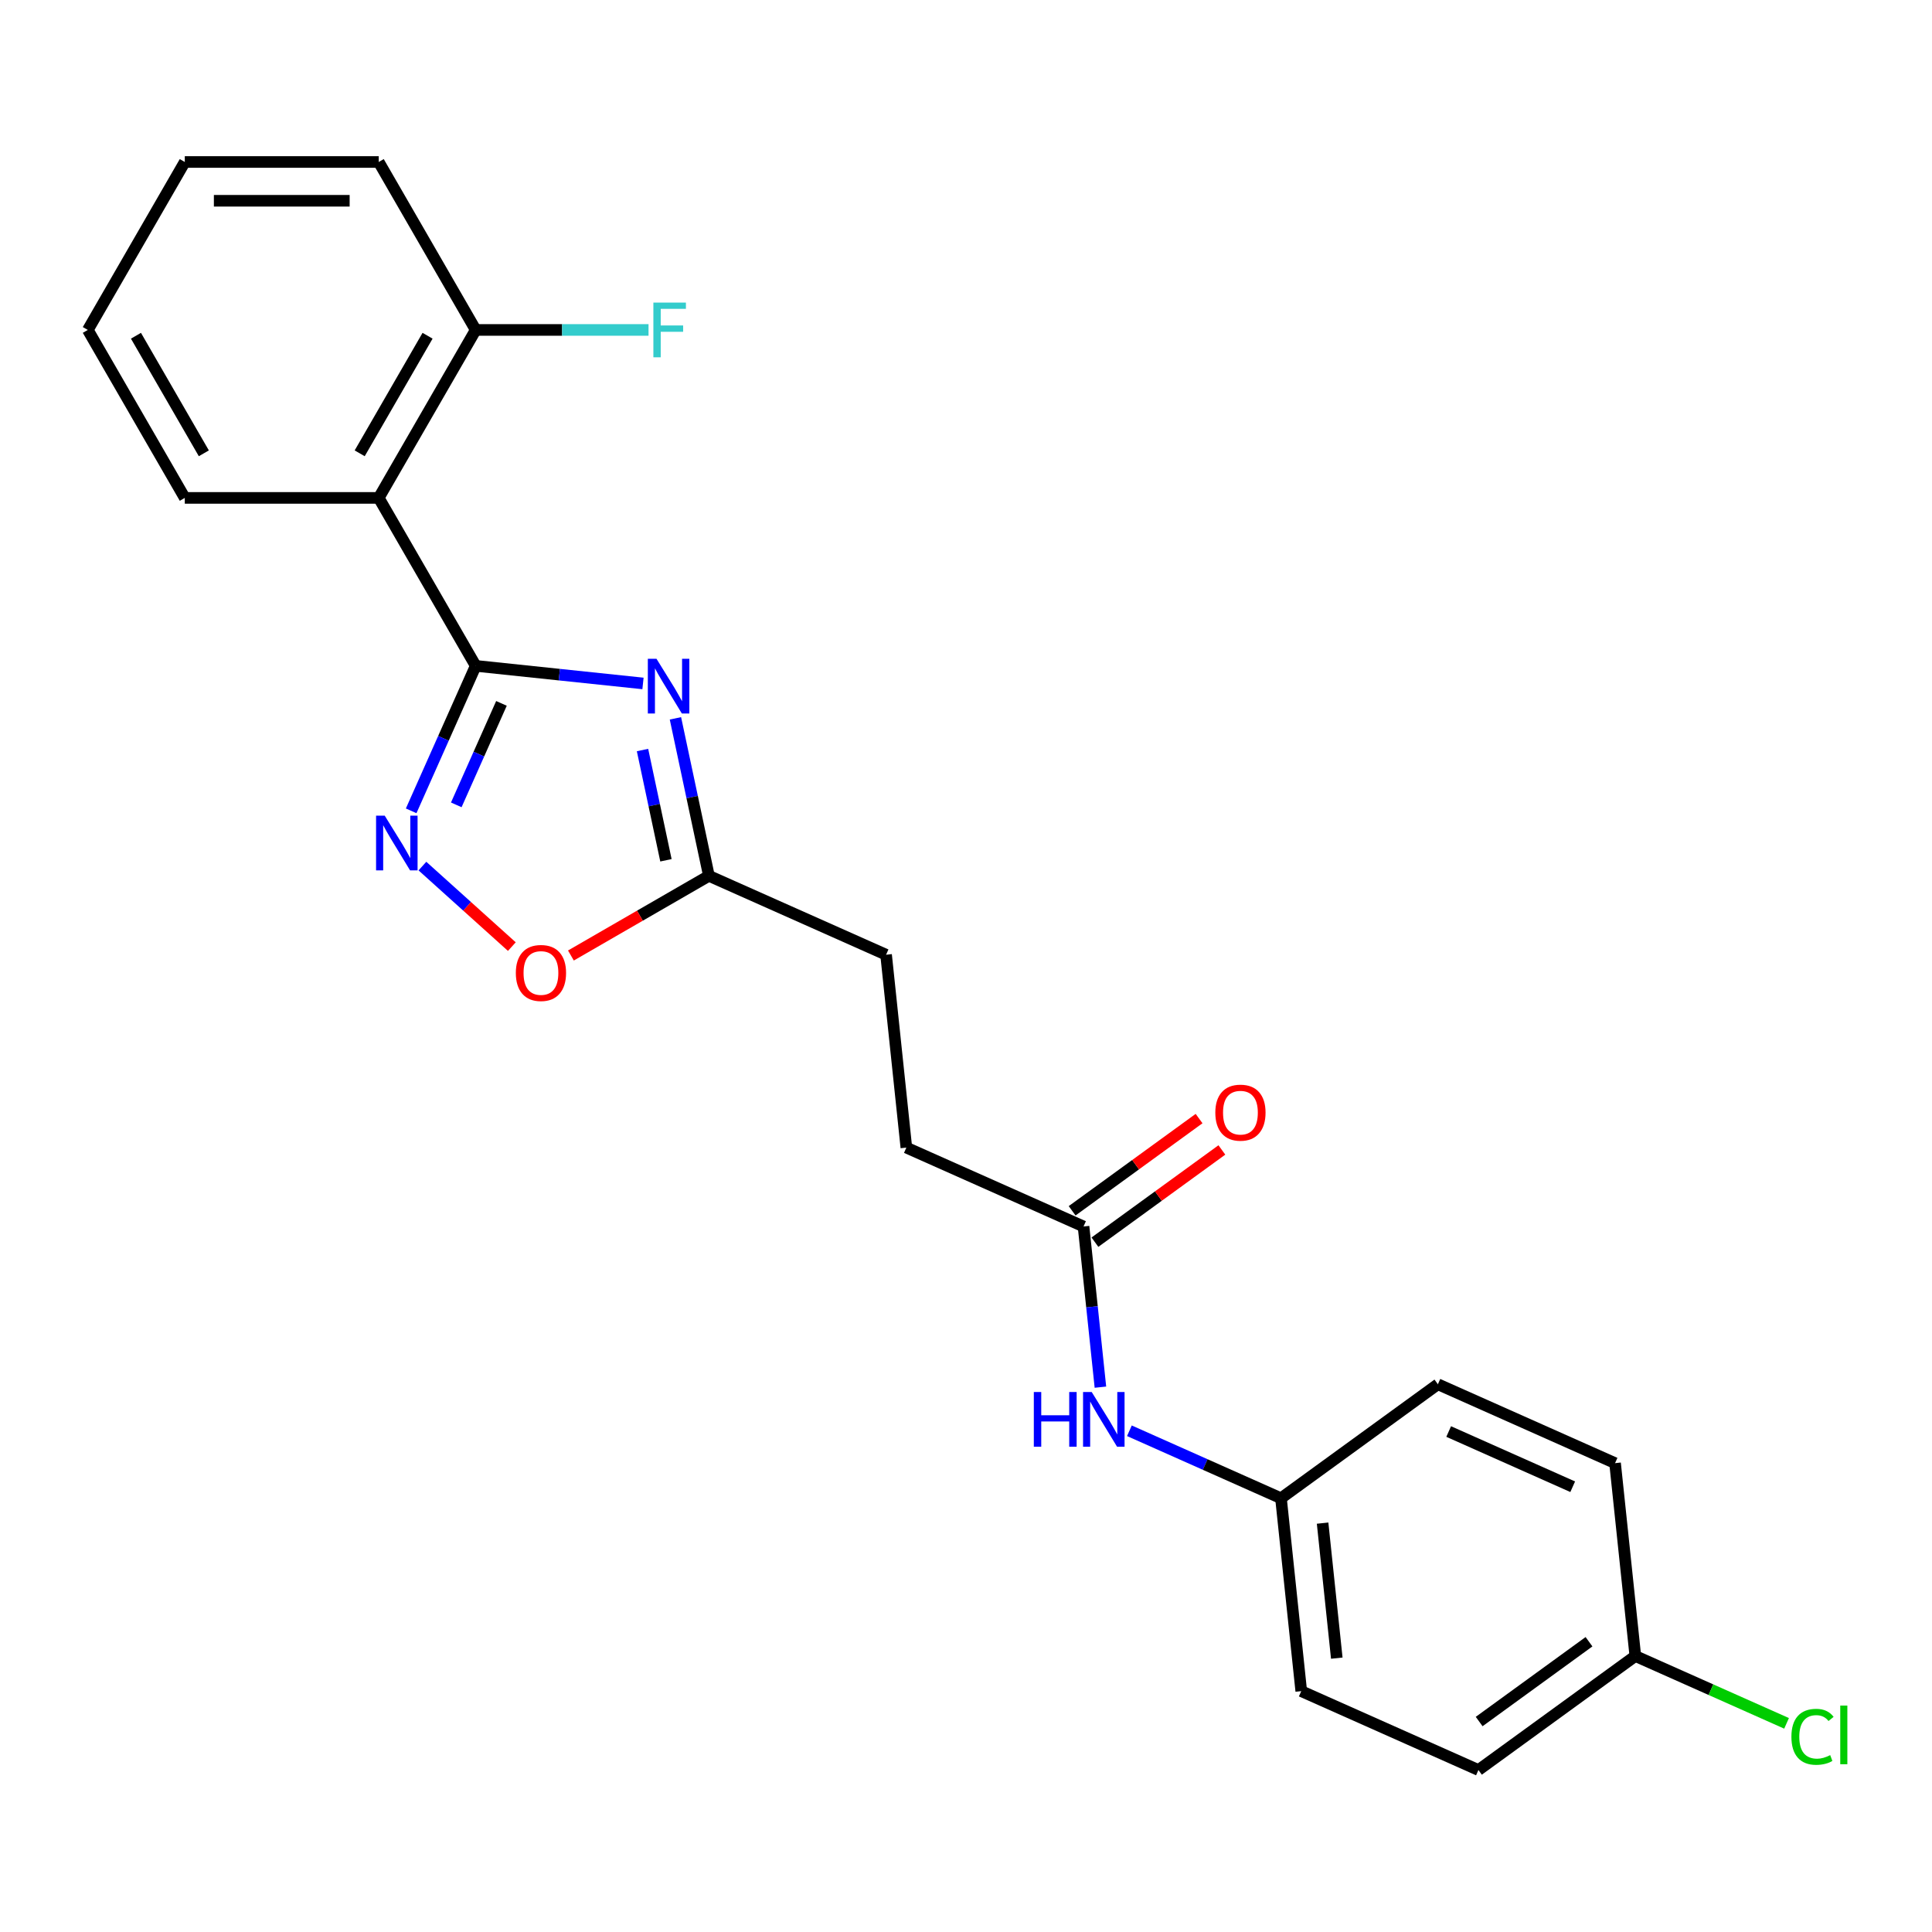 <?xml version='1.0' encoding='iso-8859-1'?>
<svg version='1.1' baseProfile='full'
              xmlns='http://www.w3.org/2000/svg'
                      xmlns:rdkit='http://www.rdkit.org/xml'
                      xmlns:xlink='http://www.w3.org/1999/xlink'
                  xml:space='preserve'
width='1000px' height='1000px' viewBox='0 0 1000 1000'>
<!-- END OF HEADER -->
<rect style='opacity:1.0;fill:#FFFFFF;stroke:none' width='1000' height='1000' x='0' y='0'> </rect>
<path class='bond-0' d='M 246.224,344.649 L 289.516,349.199' style='fill:none;fill-rule:evenodd;stroke:#000000;stroke-width:6px;stroke-linecap:butt;stroke-linejoin:miter;stroke-opacity:1' />
<path class='bond-0' d='M 289.516,349.199 L 332.809,353.75' style='fill:none;fill-rule:evenodd;stroke:#0000FF;stroke-width:6px;stroke-linecap:butt;stroke-linejoin:miter;stroke-opacity:1' />
<path class='bond-1' d='M 246.224,344.649 L 229.52,382.167' style='fill:none;fill-rule:evenodd;stroke:#000000;stroke-width:6px;stroke-linecap:butt;stroke-linejoin:miter;stroke-opacity:1' />
<path class='bond-1' d='M 229.52,382.167 L 212.815,419.686' style='fill:none;fill-rule:evenodd;stroke:#0000FF;stroke-width:6px;stroke-linecap:butt;stroke-linejoin:miter;stroke-opacity:1' />
<path class='bond-1' d='M 259.554,364.071 L 247.861,390.333' style='fill:none;fill-rule:evenodd;stroke:#000000;stroke-width:6px;stroke-linecap:butt;stroke-linejoin:miter;stroke-opacity:1' />
<path class='bond-1' d='M 247.861,390.333 L 236.168,416.596' style='fill:none;fill-rule:evenodd;stroke:#0000FF;stroke-width:6px;stroke-linecap:butt;stroke-linejoin:miter;stroke-opacity:1' />
<path class='bond-2' d='M 246.224,344.649 L 196.031,257.714' style='fill:none;fill-rule:evenodd;stroke:#000000;stroke-width:6px;stroke-linecap:butt;stroke-linejoin:miter;stroke-opacity:1' />
<path class='bond-3' d='M 349.602,371.812 L 358.265,412.573' style='fill:none;fill-rule:evenodd;stroke:#0000FF;stroke-width:6px;stroke-linecap:butt;stroke-linejoin:miter;stroke-opacity:1' />
<path class='bond-3' d='M 358.265,412.573 L 366.929,453.333' style='fill:none;fill-rule:evenodd;stroke:#000000;stroke-width:6px;stroke-linecap:butt;stroke-linejoin:miter;stroke-opacity:1' />
<path class='bond-3' d='M 332.563,388.214 L 338.627,416.747' style='fill:none;fill-rule:evenodd;stroke:#0000FF;stroke-width:6px;stroke-linecap:butt;stroke-linejoin:miter;stroke-opacity:1' />
<path class='bond-3' d='M 338.627,416.747 L 344.692,445.279' style='fill:none;fill-rule:evenodd;stroke:#000000;stroke-width:6px;stroke-linecap:butt;stroke-linejoin:miter;stroke-opacity:1' />
<path class='bond-4' d='M 218.643,448.285 L 241.787,469.124' style='fill:none;fill-rule:evenodd;stroke:#0000FF;stroke-width:6px;stroke-linecap:butt;stroke-linejoin:miter;stroke-opacity:1' />
<path class='bond-4' d='M 241.787,469.124 L 264.93,489.962' style='fill:none;fill-rule:evenodd;stroke:#FF0000;stroke-width:6px;stroke-linecap:butt;stroke-linejoin:miter;stroke-opacity:1' />
<path class='bond-7' d='M 196.031,257.714 L 246.224,170.778' style='fill:none;fill-rule:evenodd;stroke:#000000;stroke-width:6px;stroke-linecap:butt;stroke-linejoin:miter;stroke-opacity:1' />
<path class='bond-7' d='M 186.173,234.635 L 221.308,173.78' style='fill:none;fill-rule:evenodd;stroke:#000000;stroke-width:6px;stroke-linecap:butt;stroke-linejoin:miter;stroke-opacity:1' />
<path class='bond-15' d='M 196.031,257.714 L 95.647,257.714' style='fill:none;fill-rule:evenodd;stroke:#000000;stroke-width:6px;stroke-linecap:butt;stroke-linejoin:miter;stroke-opacity:1' />
<path class='bond-10' d='M 366.929,453.333 L 458.635,494.163' style='fill:none;fill-rule:evenodd;stroke:#000000;stroke-width:6px;stroke-linecap:butt;stroke-linejoin:miter;stroke-opacity:1' />
<path class='bond-23' d='M 366.929,453.333 L 331.216,473.952' style='fill:none;fill-rule:evenodd;stroke:#000000;stroke-width:6px;stroke-linecap:butt;stroke-linejoin:miter;stroke-opacity:1' />
<path class='bond-23' d='M 331.216,473.952 L 295.503,494.571' style='fill:none;fill-rule:evenodd;stroke:#FF0000;stroke-width:6px;stroke-linecap:butt;stroke-linejoin:miter;stroke-opacity:1' />
<path class='bond-5' d='M 560.834,634.828 L 469.128,593.998' style='fill:none;fill-rule:evenodd;stroke:#000000;stroke-width:6px;stroke-linecap:butt;stroke-linejoin:miter;stroke-opacity:1' />
<path class='bond-6' d='M 560.834,634.828 L 565.205,676.411' style='fill:none;fill-rule:evenodd;stroke:#000000;stroke-width:6px;stroke-linecap:butt;stroke-linejoin:miter;stroke-opacity:1' />
<path class='bond-6' d='M 565.205,676.411 L 569.575,717.993' style='fill:none;fill-rule:evenodd;stroke:#0000FF;stroke-width:6px;stroke-linecap:butt;stroke-linejoin:miter;stroke-opacity:1' />
<path class='bond-8' d='M 566.735,642.949 L 599.586,619.081' style='fill:none;fill-rule:evenodd;stroke:#000000;stroke-width:6px;stroke-linecap:butt;stroke-linejoin:miter;stroke-opacity:1' />
<path class='bond-8' d='M 599.586,619.081 L 632.438,595.213' style='fill:none;fill-rule:evenodd;stroke:#FF0000;stroke-width:6px;stroke-linecap:butt;stroke-linejoin:miter;stroke-opacity:1' />
<path class='bond-8' d='M 554.934,626.707 L 587.785,602.839' style='fill:none;fill-rule:evenodd;stroke:#000000;stroke-width:6px;stroke-linecap:butt;stroke-linejoin:miter;stroke-opacity:1' />
<path class='bond-8' d='M 587.785,602.839 L 620.637,578.971' style='fill:none;fill-rule:evenodd;stroke:#FF0000;stroke-width:6px;stroke-linecap:butt;stroke-linejoin:miter;stroke-opacity:1' />
<path class='bond-9' d='M 584.577,740.562 L 623.805,758.027' style='fill:none;fill-rule:evenodd;stroke:#0000FF;stroke-width:6px;stroke-linecap:butt;stroke-linejoin:miter;stroke-opacity:1' />
<path class='bond-9' d='M 623.805,758.027 L 663.033,775.493' style='fill:none;fill-rule:evenodd;stroke:#000000;stroke-width:6px;stroke-linecap:butt;stroke-linejoin:miter;stroke-opacity:1' />
<path class='bond-13' d='M 246.224,170.778 L 290.951,170.778' style='fill:none;fill-rule:evenodd;stroke:#000000;stroke-width:6px;stroke-linecap:butt;stroke-linejoin:miter;stroke-opacity:1' />
<path class='bond-13' d='M 290.951,170.778 L 335.679,170.778' style='fill:none;fill-rule:evenodd;stroke:#33CCCC;stroke-width:6px;stroke-linecap:butt;stroke-linejoin:miter;stroke-opacity:1' />
<path class='bond-20' d='M 246.224,170.778 L 196.031,83.843' style='fill:none;fill-rule:evenodd;stroke:#000000;stroke-width:6px;stroke-linecap:butt;stroke-linejoin:miter;stroke-opacity:1' />
<path class='bond-16' d='M 663.033,775.493 L 744.246,716.488' style='fill:none;fill-rule:evenodd;stroke:#000000;stroke-width:6px;stroke-linecap:butt;stroke-linejoin:miter;stroke-opacity:1' />
<path class='bond-17' d='M 663.033,775.493 L 673.526,875.327' style='fill:none;fill-rule:evenodd;stroke:#000000;stroke-width:6px;stroke-linecap:butt;stroke-linejoin:miter;stroke-opacity:1' />
<path class='bond-17' d='M 684.574,788.369 L 691.919,858.254' style='fill:none;fill-rule:evenodd;stroke:#000000;stroke-width:6px;stroke-linecap:butt;stroke-linejoin:miter;stroke-opacity:1' />
<path class='bond-11' d='M 458.635,494.163 L 469.128,593.998' style='fill:none;fill-rule:evenodd;stroke:#000000;stroke-width:6px;stroke-linecap:butt;stroke-linejoin:miter;stroke-opacity:1' />
<path class='bond-12' d='M 846.445,857.153 L 765.232,916.157' style='fill:none;fill-rule:evenodd;stroke:#000000;stroke-width:6px;stroke-linecap:butt;stroke-linejoin:miter;stroke-opacity:1' />
<path class='bond-12' d='M 822.462,849.761 L 765.613,891.064' style='fill:none;fill-rule:evenodd;stroke:#000000;stroke-width:6px;stroke-linecap:butt;stroke-linejoin:miter;stroke-opacity:1' />
<path class='bond-14' d='M 846.445,857.153 L 885.583,874.578' style='fill:none;fill-rule:evenodd;stroke:#000000;stroke-width:6px;stroke-linecap:butt;stroke-linejoin:miter;stroke-opacity:1' />
<path class='bond-14' d='M 885.583,874.578 L 924.721,892.004' style='fill:none;fill-rule:evenodd;stroke:#00CC00;stroke-width:6px;stroke-linecap:butt;stroke-linejoin:miter;stroke-opacity:1' />
<path class='bond-25' d='M 846.445,857.153 L 835.952,757.318' style='fill:none;fill-rule:evenodd;stroke:#000000;stroke-width:6px;stroke-linecap:butt;stroke-linejoin:miter;stroke-opacity:1' />
<path class='bond-21' d='M 95.647,257.714 L 45.455,170.778' style='fill:none;fill-rule:evenodd;stroke:#000000;stroke-width:6px;stroke-linecap:butt;stroke-linejoin:miter;stroke-opacity:1' />
<path class='bond-21' d='M 105.505,234.635 L 70.371,173.78' style='fill:none;fill-rule:evenodd;stroke:#000000;stroke-width:6px;stroke-linecap:butt;stroke-linejoin:miter;stroke-opacity:1' />
<path class='bond-19' d='M 744.246,716.488 L 835.952,757.318' style='fill:none;fill-rule:evenodd;stroke:#000000;stroke-width:6px;stroke-linecap:butt;stroke-linejoin:miter;stroke-opacity:1' />
<path class='bond-19' d='M 749.836,740.954 L 814.03,769.535' style='fill:none;fill-rule:evenodd;stroke:#000000;stroke-width:6px;stroke-linecap:butt;stroke-linejoin:miter;stroke-opacity:1' />
<path class='bond-18' d='M 673.526,875.327 L 765.232,916.157' style='fill:none;fill-rule:evenodd;stroke:#000000;stroke-width:6px;stroke-linecap:butt;stroke-linejoin:miter;stroke-opacity:1' />
<path class='bond-24' d='M 196.031,83.843 L 95.647,83.843' style='fill:none;fill-rule:evenodd;stroke:#000000;stroke-width:6px;stroke-linecap:butt;stroke-linejoin:miter;stroke-opacity:1' />
<path class='bond-24' d='M 180.974,103.919 L 110.705,103.919' style='fill:none;fill-rule:evenodd;stroke:#000000;stroke-width:6px;stroke-linecap:butt;stroke-linejoin:miter;stroke-opacity:1' />
<path class='bond-22' d='M 45.455,170.778 L 95.647,83.843' style='fill:none;fill-rule:evenodd;stroke:#000000;stroke-width:6px;stroke-linecap:butt;stroke-linejoin:miter;stroke-opacity:1' />
<path  class='atom-1' d='M 339.798 340.982
L 349.078 355.982
Q 349.998 357.462, 351.478 360.142
Q 352.958 362.822, 353.038 362.982
L 353.038 340.982
L 356.798 340.982
L 356.798 369.302
L 352.918 369.302
L 342.958 352.902
Q 341.798 350.982, 340.558 348.782
Q 339.358 346.582, 338.998 345.902
L 338.998 369.302
L 335.318 369.302
L 335.318 340.982
L 339.798 340.982
' fill='#0000FF'/>
<path  class='atom-2' d='M 199.134 422.195
L 208.414 437.195
Q 209.334 438.675, 210.814 441.355
Q 212.294 444.035, 212.374 444.195
L 212.374 422.195
L 216.134 422.195
L 216.134 450.515
L 212.254 450.515
L 202.294 434.115
Q 201.134 432.195, 199.894 429.995
Q 198.694 427.795, 198.334 427.115
L 198.334 450.515
L 194.654 450.515
L 194.654 422.195
L 199.134 422.195
' fill='#0000FF'/>
<path  class='atom-5' d='M 266.994 503.606
Q 266.994 496.806, 270.354 493.006
Q 273.714 489.206, 279.994 489.206
Q 286.274 489.206, 289.634 493.006
Q 292.994 496.806, 292.994 503.606
Q 292.994 510.486, 289.594 514.406
Q 286.194 518.286, 279.994 518.286
Q 273.754 518.286, 270.354 514.406
Q 266.994 510.526, 266.994 503.606
M 279.994 515.086
Q 284.314 515.086, 286.634 512.206
Q 288.994 509.286, 288.994 503.606
Q 288.994 498.046, 286.634 495.246
Q 284.314 492.406, 279.994 492.406
Q 275.674 492.406, 273.314 495.206
Q 270.994 498.006, 270.994 503.606
Q 270.994 509.326, 273.314 512.206
Q 275.674 515.086, 279.994 515.086
' fill='#FF0000'/>
<path  class='atom-7' d='M 535.107 720.503
L 538.947 720.503
L 538.947 732.543
L 553.427 732.543
L 553.427 720.503
L 557.267 720.503
L 557.267 748.823
L 553.427 748.823
L 553.427 735.743
L 538.947 735.743
L 538.947 748.823
L 535.107 748.823
L 535.107 720.503
' fill='#0000FF'/>
<path  class='atom-7' d='M 565.067 720.503
L 574.347 735.503
Q 575.267 736.983, 576.747 739.663
Q 578.227 742.343, 578.307 742.503
L 578.307 720.503
L 582.067 720.503
L 582.067 748.823
L 578.187 748.823
L 568.227 732.423
Q 567.067 730.503, 565.827 728.303
Q 564.627 726.103, 564.267 725.423
L 564.267 748.823
L 560.587 748.823
L 560.587 720.503
L 565.067 720.503
' fill='#0000FF'/>
<path  class='atom-9' d='M 629.047 575.903
Q 629.047 569.103, 632.407 565.303
Q 635.767 561.503, 642.047 561.503
Q 648.327 561.503, 651.687 565.303
Q 655.047 569.103, 655.047 575.903
Q 655.047 582.783, 651.647 586.703
Q 648.247 590.583, 642.047 590.583
Q 635.807 590.583, 632.407 586.703
Q 629.047 582.823, 629.047 575.903
M 642.047 587.383
Q 646.367 587.383, 648.687 584.503
Q 651.047 581.583, 651.047 575.903
Q 651.047 570.343, 648.687 567.543
Q 646.367 564.703, 642.047 564.703
Q 637.727 564.703, 635.367 567.503
Q 633.047 570.303, 633.047 575.903
Q 633.047 581.623, 635.367 584.503
Q 637.727 587.383, 642.047 587.383
' fill='#FF0000'/>
<path  class='atom-14' d='M 338.188 156.618
L 355.028 156.618
L 355.028 159.858
L 341.988 159.858
L 341.988 168.458
L 353.588 168.458
L 353.588 171.738
L 341.988 171.738
L 341.988 184.938
L 338.188 184.938
L 338.188 156.618
' fill='#33CCCC'/>
<path  class='atom-15' d='M 927.231 898.963
Q 927.231 891.923, 930.511 888.243
Q 933.831 884.523, 940.111 884.523
Q 945.951 884.523, 949.071 888.643
L 946.431 890.803
Q 944.151 887.803, 940.111 887.803
Q 935.831 887.803, 933.551 890.683
Q 931.311 893.523, 931.311 898.963
Q 931.311 904.563, 933.631 907.443
Q 935.991 910.323, 940.551 910.323
Q 943.671 910.323, 947.311 908.443
L 948.431 911.443
Q 946.951 912.403, 944.711 912.963
Q 942.471 913.523, 939.991 913.523
Q 933.831 913.523, 930.511 909.763
Q 927.231 906.003, 927.231 898.963
' fill='#00CC00'/>
<path  class='atom-15' d='M 952.511 882.803
L 956.191 882.803
L 956.191 913.163
L 952.511 913.163
L 952.511 882.803
' fill='#00CC00'/>
</svg>
